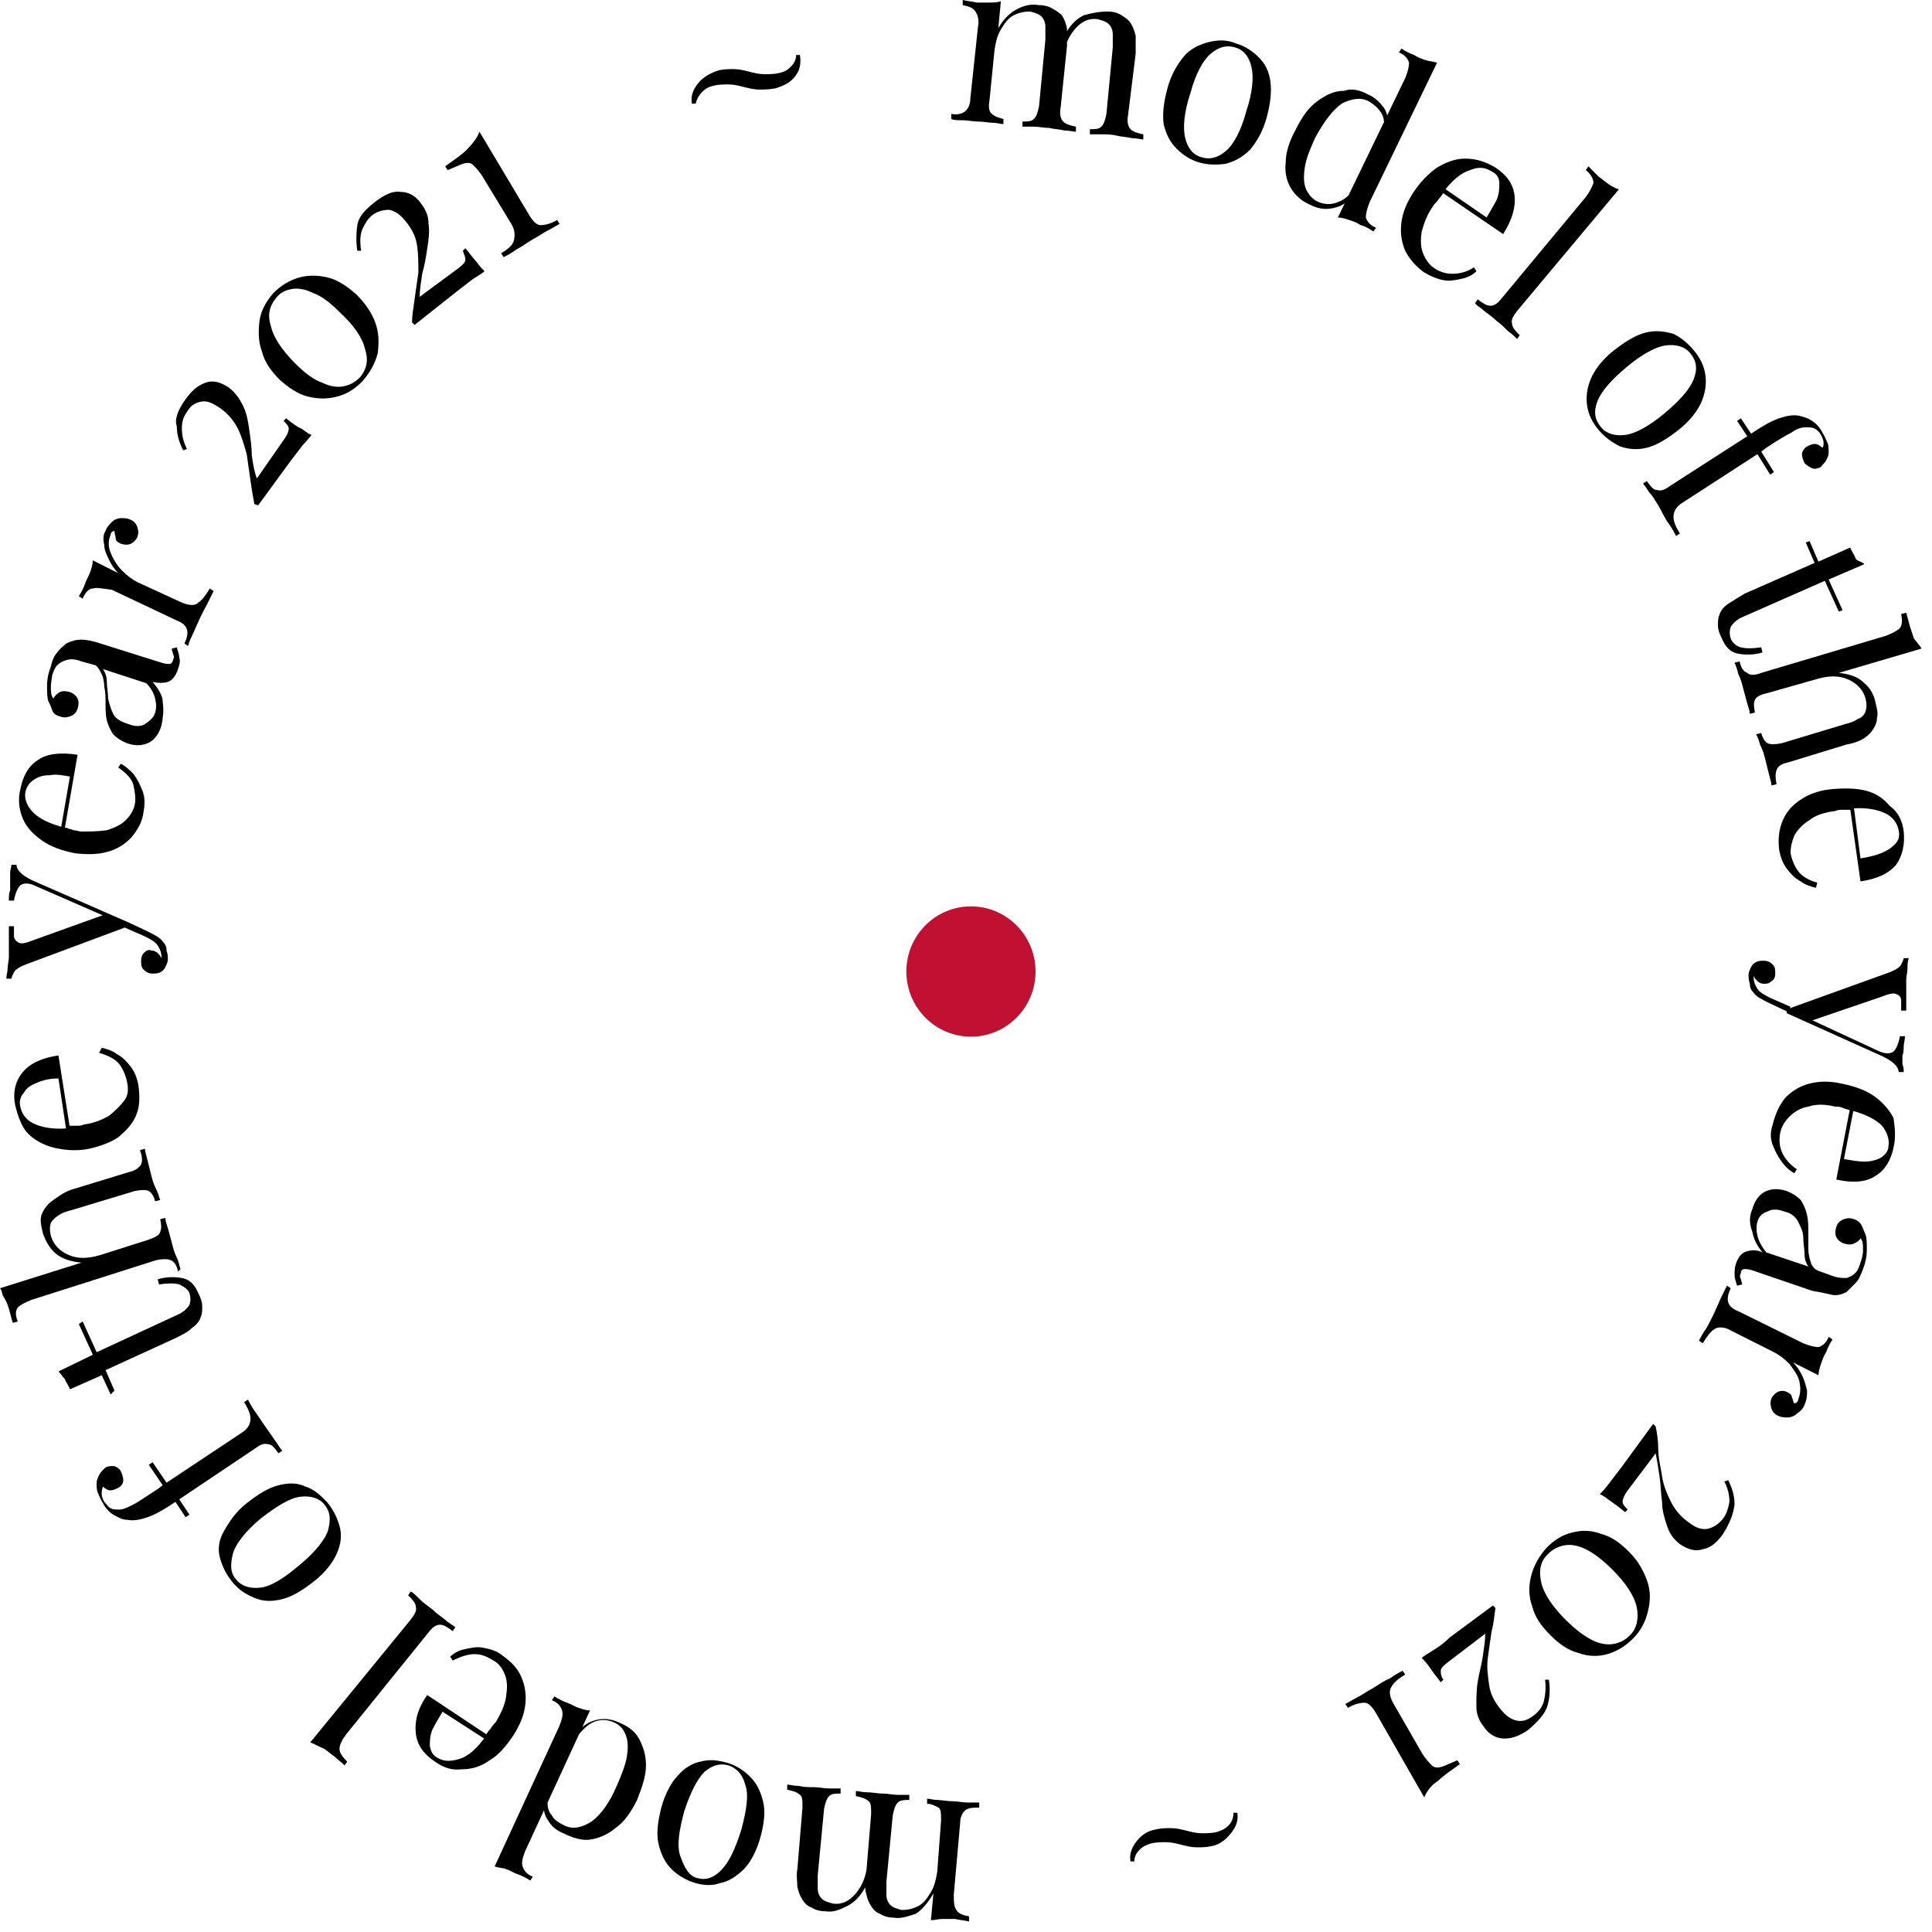 <svg width="81" height="81" viewBox="0 0 81 81" fill="none" xmlns="http://www.w3.org/2000/svg">
<path d="M30.125 2.95C30.339 2.897 30.552 2.897 30.765 2.897C30.978 2.897 31.192 2.95 31.405 3.004C31.618 3.058 31.831 3.111 32.045 3.111C32.258 3.111 32.471 3.111 32.684 3.058C32.898 3.004 33.004 2.95 33.164 2.789C33.271 2.682 33.378 2.521 33.378 2.307H33.538C33.591 2.682 33.538 2.95 33.324 3.218C33.111 3.487 32.844 3.594 32.525 3.701C32.258 3.755 32.045 3.755 31.831 3.755C31.618 3.755 31.405 3.701 31.192 3.648C30.978 3.594 30.765 3.54 30.552 3.54C30.339 3.54 30.125 3.54 29.912 3.594C29.699 3.648 29.592 3.701 29.432 3.862C29.326 3.969 29.219 4.13 29.166 4.345H29.006C28.953 4.023 29.059 3.755 29.272 3.487C29.486 3.218 29.805 3.058 30.125 2.95Z" fill="black"/>
<path d="M43.562 0.215C43.775 0.215 43.988 0.268 44.148 0.375C44.255 0.429 44.415 0.536 44.521 0.644C44.628 0.805 44.681 0.965 44.734 1.18C44.734 1.395 44.734 1.663 44.734 1.931L44.468 4.505C44.415 4.774 44.468 4.988 44.575 5.095C44.681 5.203 44.841 5.256 45.108 5.31V5.524C45.001 5.524 44.841 5.471 44.628 5.471C44.415 5.417 44.201 5.417 43.988 5.364C43.775 5.364 43.562 5.31 43.348 5.31C43.135 5.31 42.975 5.31 42.868 5.31V5.095C43.082 5.095 43.242 5.095 43.348 4.988C43.455 4.881 43.508 4.72 43.562 4.452L43.828 1.663C43.828 1.448 43.828 1.287 43.828 1.126C43.828 0.965 43.775 0.805 43.668 0.697C43.562 0.59 43.402 0.536 43.188 0.483C42.922 0.483 42.709 0.536 42.495 0.644C42.282 0.751 42.122 0.965 41.962 1.234C41.802 1.502 41.749 1.77 41.696 2.092L41.482 4.237C41.429 4.505 41.482 4.72 41.589 4.774C41.696 4.881 41.855 4.934 42.069 4.988V5.203C41.962 5.203 41.802 5.149 41.642 5.149C41.482 5.149 41.216 5.095 41.002 5.095C40.789 5.095 40.576 5.042 40.363 5.042C40.149 5.042 39.989 5.042 39.883 4.988V4.774C40.149 4.827 40.309 4.774 40.469 4.666C40.576 4.559 40.682 4.398 40.682 4.13L41.002 1.126C41.056 0.858 41.002 0.644 40.896 0.483C40.789 0.322 40.629 0.268 40.363 0.215V0C40.576 0.054 40.736 0.054 40.949 0.107C41.109 0.107 41.322 0.107 41.482 0.107C41.642 0.107 41.802 0.107 41.962 0.054L41.855 1.18C42.069 0.805 42.335 0.536 42.655 0.375C42.975 0.215 43.242 0.161 43.562 0.215ZM46.441 0.483C46.654 0.483 46.867 0.536 47.027 0.644C47.187 0.751 47.294 0.805 47.4 0.965C47.507 1.126 47.56 1.287 47.614 1.502C47.614 1.716 47.614 1.985 47.614 2.253L47.294 4.827C47.24 5.095 47.294 5.31 47.4 5.417C47.507 5.524 47.667 5.578 47.934 5.632V5.846C47.827 5.846 47.667 5.793 47.454 5.793C47.24 5.739 47.027 5.739 46.814 5.685C46.601 5.632 46.387 5.632 46.174 5.632C45.961 5.632 45.801 5.632 45.694 5.632V5.417C45.907 5.417 46.067 5.417 46.174 5.31C46.281 5.203 46.334 5.042 46.387 4.774L46.654 1.985C46.654 1.77 46.654 1.609 46.654 1.448C46.654 1.287 46.601 1.126 46.494 1.019C46.387 0.912 46.227 0.858 46.014 0.805C45.641 0.751 45.321 0.912 45.054 1.234C44.788 1.555 44.628 1.931 44.575 2.414L44.628 1.502C44.841 1.073 45.108 0.805 45.428 0.644C45.801 0.536 46.121 0.483 46.441 0.483Z" fill="black"/>
<path d="M51.825 1.824C52.198 1.931 52.518 2.146 52.784 2.414C53.051 2.682 53.211 3.004 53.264 3.433C53.317 3.862 53.264 4.345 53.104 4.935C52.944 5.525 52.678 5.954 52.411 6.275C52.091 6.597 51.771 6.758 51.398 6.865C51.025 6.919 50.652 6.919 50.279 6.812C49.905 6.705 49.585 6.49 49.319 6.222C49.052 5.954 48.892 5.632 48.786 5.203C48.732 4.774 48.786 4.291 48.946 3.701C49.105 3.111 49.372 2.682 49.639 2.36C49.905 2.038 50.279 1.877 50.652 1.77C51.078 1.663 51.451 1.663 51.825 1.824ZM51.771 1.985C51.398 1.877 51.078 1.985 50.758 2.253C50.438 2.521 50.118 3.111 49.905 3.915C49.639 4.72 49.585 5.364 49.692 5.793C49.799 6.222 50.012 6.49 50.385 6.597C50.758 6.705 51.078 6.597 51.398 6.329C51.718 6.061 52.038 5.471 52.251 4.666C52.518 3.862 52.571 3.218 52.464 2.789C52.358 2.36 52.145 2.092 51.771 1.985Z" fill="black"/>
<path d="M57.37 3.969C57.637 4.076 57.85 4.291 58.01 4.505C58.17 4.72 58.223 5.042 58.17 5.363L58.01 5.417C58.063 5.149 58.01 4.881 57.903 4.72C57.797 4.559 57.637 4.398 57.37 4.237C57.05 4.076 56.677 4.13 56.25 4.344C55.877 4.613 55.504 5.095 55.131 5.793C54.917 6.275 54.758 6.651 54.704 7.026C54.651 7.402 54.651 7.67 54.758 7.938C54.864 8.153 55.024 8.367 55.291 8.474C55.557 8.582 55.824 8.582 56.09 8.474C56.41 8.367 56.677 8.099 56.89 7.723L56.944 7.884C56.677 8.313 56.41 8.582 56.037 8.689C55.664 8.796 55.344 8.796 54.917 8.582C54.544 8.421 54.278 8.153 54.118 7.884C53.958 7.616 53.851 7.241 53.904 6.812C53.904 6.383 54.064 5.9 54.331 5.417C54.598 4.881 54.864 4.505 55.237 4.237C55.611 3.969 55.931 3.808 56.357 3.808C56.624 3.701 56.997 3.754 57.37 3.969ZM60.249 2.628L57.423 8.474C57.317 8.743 57.263 8.957 57.263 9.118C57.317 9.279 57.423 9.44 57.69 9.547L57.583 9.708C57.423 9.601 57.263 9.493 57.05 9.44C56.89 9.332 56.73 9.279 56.57 9.225C56.41 9.172 56.25 9.118 56.09 9.118L58.916 3.272C59.023 3.004 59.076 2.789 59.076 2.628C59.023 2.467 58.916 2.306 58.65 2.199L58.756 2.038C58.916 2.145 59.129 2.253 59.289 2.306C59.449 2.414 59.609 2.467 59.769 2.521C59.929 2.574 60.089 2.574 60.249 2.628Z" fill="black"/>
<path d="M62.7 7.026C63.18 7.348 63.446 7.723 63.499 8.206C63.553 8.689 63.393 9.225 63.02 9.815L60.194 7.884L60.3 7.723L62.327 9.118C62.486 8.849 62.646 8.581 62.753 8.367C62.86 8.099 62.86 7.884 62.86 7.669C62.86 7.455 62.753 7.294 62.54 7.187C62.273 7.026 62.007 6.972 61.633 7.133C61.26 7.24 60.887 7.562 60.514 8.045V8.099C60.461 8.152 60.407 8.259 60.3 8.367C60.247 8.474 60.141 8.528 60.087 8.635C59.821 9.01 59.714 9.332 59.607 9.708C59.554 10.029 59.554 10.351 59.661 10.619C59.767 10.888 59.927 11.102 60.087 11.209C60.3 11.37 60.567 11.478 60.887 11.478C61.154 11.478 61.474 11.424 61.793 11.209L61.9 11.37C61.74 11.531 61.527 11.639 61.26 11.692C60.994 11.746 60.78 11.799 60.514 11.746C60.247 11.692 59.981 11.585 59.714 11.424C59.341 11.156 59.074 10.834 58.914 10.512C58.754 10.137 58.701 9.761 58.754 9.332C58.808 8.903 58.968 8.528 59.234 8.099C59.554 7.616 59.874 7.294 60.247 7.026C60.62 6.811 60.994 6.65 61.42 6.65C61.953 6.65 62.327 6.811 62.7 7.026Z" fill="black"/>
<path d="M67.872 7.938L63.607 13.034C63.447 13.248 63.34 13.409 63.394 13.57C63.394 13.731 63.554 13.892 63.714 14.053L63.607 14.214C63.554 14.16 63.394 13.999 63.234 13.892C63.074 13.731 62.914 13.57 62.754 13.463C62.594 13.302 62.434 13.195 62.221 13.034C62.061 12.873 61.901 12.819 61.848 12.712L61.954 12.551C62.168 12.712 62.328 12.819 62.487 12.819C62.647 12.819 62.807 12.712 62.967 12.497L66.486 8.26C66.646 8.046 66.753 7.831 66.806 7.67C66.806 7.509 66.699 7.295 66.486 7.134L66.593 6.973C66.753 7.134 66.859 7.241 67.019 7.402C67.179 7.509 67.286 7.617 67.446 7.724C67.606 7.831 67.712 7.885 67.872 7.938Z" fill="black"/>
<path d="M71.018 14.695C71.285 15.017 71.445 15.339 71.498 15.714C71.551 16.09 71.498 16.465 71.338 16.841C71.178 17.216 70.858 17.645 70.378 18.021C69.898 18.396 69.472 18.664 69.045 18.772C68.619 18.879 68.246 18.825 67.926 18.718C67.606 18.557 67.286 18.343 67.019 18.021C66.753 17.699 66.593 17.377 66.54 17.002C66.486 16.626 66.54 16.251 66.7 15.875C66.859 15.5 67.179 15.071 67.659 14.695C68.139 14.32 68.566 14.052 68.992 13.944C69.419 13.837 69.792 13.891 70.165 13.998C70.485 14.159 70.751 14.373 71.018 14.695ZM70.858 14.803C70.645 14.534 70.272 14.427 69.845 14.481C69.419 14.534 68.832 14.856 68.192 15.393C67.552 15.929 67.126 16.412 66.966 16.841C66.806 17.27 66.859 17.592 67.126 17.913C67.339 18.182 67.713 18.289 68.139 18.235C68.566 18.182 69.152 17.86 69.792 17.323C70.432 16.787 70.858 16.304 71.018 15.875C71.178 15.446 71.125 15.124 70.858 14.803Z" fill="black"/>
<path d="M76.4 18.129C76.507 18.29 76.56 18.451 76.614 18.558C76.667 18.665 76.667 18.826 76.667 18.987C76.667 19.094 76.614 19.202 76.56 19.309C76.507 19.416 76.4 19.47 76.347 19.577C76.24 19.631 76.08 19.684 75.974 19.631C75.867 19.577 75.76 19.523 75.654 19.416C75.601 19.309 75.547 19.148 75.547 19.041C75.547 18.933 75.654 18.773 75.76 18.719C75.867 18.665 75.974 18.612 76.08 18.612C76.187 18.612 76.294 18.665 76.4 18.773C76.454 18.719 76.454 18.665 76.454 18.558C76.454 18.451 76.4 18.343 76.347 18.236C76.294 18.129 76.187 18.022 76.08 17.968C75.974 17.914 75.867 17.914 75.707 17.914C75.547 17.914 75.334 17.968 75.121 18.129C74.907 18.236 74.534 18.451 74.054 18.773L73.841 18.933L74.374 19.792L74.214 19.899L73.681 19.041L70.536 21.079C70.269 21.24 70.162 21.454 70.162 21.669C70.162 21.883 70.269 22.098 70.429 22.366L70.269 22.473C70.216 22.366 70.109 22.152 69.949 21.937C69.789 21.723 69.683 21.454 69.523 21.186C69.416 21.025 69.309 20.811 69.149 20.65C69.043 20.489 68.936 20.328 68.883 20.274L69.043 20.167C69.203 20.382 69.309 20.543 69.469 20.543C69.629 20.596 69.789 20.543 70.002 20.382L73.255 18.29L72.828 17.646L72.988 17.539L73.415 18.183C73.894 17.861 74.268 17.646 74.588 17.539C74.907 17.432 75.174 17.378 75.441 17.432C75.654 17.485 75.814 17.539 75.974 17.646C76.134 17.753 76.294 17.914 76.4 18.129Z" fill="black"/>
<path d="M78.159 23.654L76.666 24.297L77.252 25.584L77.092 25.638L76.506 24.351L73.094 25.853C72.827 25.96 72.667 26.121 72.561 26.282C72.507 26.443 72.507 26.604 72.561 26.765C72.614 26.925 72.774 27.086 72.987 27.14C73.2 27.194 73.467 27.194 73.84 27.14L73.893 27.355C73.52 27.462 73.2 27.462 72.88 27.408C72.561 27.355 72.347 27.14 72.187 26.765C72.081 26.55 72.027 26.389 72.027 26.228C72.027 26.067 72.027 25.906 72.081 25.799C72.134 25.584 72.294 25.424 72.454 25.316C72.614 25.209 72.88 25.048 73.147 24.887L76.079 23.6L75.706 22.742L75.866 22.688L76.239 23.546L77.572 22.956C77.626 23.117 77.732 23.225 77.785 23.386C77.839 23.546 78.105 23.546 78.159 23.654Z" fill="black"/>
<path d="M80.56 27.192L77.094 28.211C77.574 28.265 77.894 28.372 78.161 28.64C78.427 28.855 78.587 29.177 78.641 29.498C78.694 29.713 78.747 29.928 78.694 30.088C78.694 30.249 78.641 30.41 78.534 30.571C78.427 30.732 78.321 30.839 78.161 30.947C78.001 31.054 77.734 31.161 77.414 31.215L74.962 31.966C74.695 32.019 74.535 32.127 74.482 32.288C74.429 32.449 74.429 32.609 74.482 32.878L74.269 32.931C74.269 32.824 74.216 32.663 74.162 32.449C74.109 32.234 74.056 32.019 74.002 31.805C73.949 31.59 73.896 31.429 73.789 31.215C73.736 31 73.682 30.893 73.629 30.786L73.842 30.732C73.896 30.947 74.002 31.108 74.109 31.161C74.216 31.215 74.429 31.215 74.695 31.161L77.361 30.357C77.574 30.303 77.734 30.249 77.894 30.142C78.054 30.088 78.161 29.981 78.214 29.82C78.267 29.659 78.267 29.498 78.214 29.284C78.108 28.909 77.841 28.64 77.468 28.48C77.094 28.319 76.668 28.319 76.135 28.48L74.055 29.07C73.789 29.123 73.629 29.23 73.576 29.338C73.522 29.445 73.522 29.606 73.576 29.874L73.362 29.928C73.362 29.82 73.309 29.659 73.256 29.498C73.203 29.284 73.149 29.123 73.096 28.909C73.043 28.694 72.989 28.48 72.883 28.265C72.829 28.05 72.776 27.89 72.723 27.782L72.936 27.729C72.989 27.997 73.096 28.158 73.256 28.211C73.362 28.319 73.576 28.319 73.842 28.211L79.067 26.656C79.334 26.549 79.547 26.441 79.654 26.334C79.76 26.173 79.76 26.012 79.707 25.744L79.92 25.69C79.974 25.905 80.027 26.066 80.08 26.28C80.133 26.441 80.187 26.602 80.24 26.763C80.4 26.978 80.507 27.085 80.56 27.192Z" fill="black"/>
<path d="M79.815 34.863C79.868 35.399 79.762 35.882 79.495 36.257C79.175 36.633 78.696 36.847 78.002 36.954L77.523 33.575L77.683 33.522L78.002 35.989C78.322 35.935 78.589 35.882 78.856 35.774C79.122 35.667 79.282 35.56 79.442 35.399C79.602 35.238 79.655 35.077 79.602 34.809C79.549 34.541 79.389 34.273 79.069 34.112C78.749 33.951 78.269 33.843 77.629 33.897L77.576 33.951C77.469 33.951 77.363 33.951 77.256 33.951C77.149 33.951 77.043 33.951 76.936 34.004C76.51 34.058 76.136 34.165 75.87 34.38C75.603 34.541 75.39 34.755 75.23 35.023C75.124 35.292 75.07 35.506 75.07 35.774C75.124 36.043 75.23 36.311 75.39 36.525C75.55 36.74 75.817 36.901 76.19 37.008L76.136 37.222C75.923 37.169 75.71 37.115 75.497 36.954C75.283 36.847 75.07 36.633 74.91 36.418C74.75 36.203 74.644 35.935 74.59 35.614C74.537 35.131 74.59 34.755 74.75 34.38C74.91 34.004 75.177 33.736 75.497 33.522C75.817 33.307 76.243 33.146 76.723 33.093C77.256 33.039 77.789 33.039 78.216 33.146C78.642 33.254 78.962 33.468 79.229 33.79C79.602 34.058 79.762 34.434 79.815 34.863Z" fill="black"/>
<path d="M74.961 42.425L74.162 42.049C73.842 41.888 73.629 41.781 73.522 41.62C73.415 41.513 73.362 41.406 73.362 41.245C73.309 41.084 73.309 40.977 73.309 40.869C73.309 40.762 73.362 40.655 73.415 40.548C73.469 40.44 73.522 40.387 73.629 40.333C73.735 40.279 73.842 40.279 73.948 40.279C74.108 40.279 74.215 40.333 74.322 40.44C74.428 40.548 74.428 40.655 74.428 40.816C74.428 40.977 74.375 41.084 74.268 41.138C74.162 41.245 74.055 41.245 73.948 41.245C73.842 41.245 73.735 41.191 73.682 41.138C73.629 41.084 73.575 41.03 73.522 40.923C73.522 40.923 73.522 40.923 73.522 40.977C73.522 41.138 73.575 41.298 73.682 41.459C73.788 41.62 74.002 41.727 74.215 41.835L75.068 42.21L74.961 42.425ZM79.813 44.946H79.6C79.6 44.838 79.546 44.731 79.44 44.624C79.333 44.517 79.173 44.409 78.96 44.302L74.908 42.478V42.318L79.227 40.762C79.493 40.655 79.653 40.548 79.707 40.44C79.76 40.333 79.813 40.226 79.813 40.172H80.026C79.973 40.333 79.973 40.44 79.973 40.601C79.973 40.762 79.92 40.923 79.92 41.084C79.92 41.298 79.92 41.513 79.92 41.727C79.92 41.942 79.92 42.157 79.92 42.371H79.707C79.707 42.21 79.707 42.049 79.707 41.942C79.707 41.835 79.653 41.727 79.493 41.674C79.387 41.62 79.173 41.674 78.907 41.781L75.921 42.8V42.747L78.694 44.034C79.013 44.195 79.227 44.195 79.387 44.087C79.493 43.98 79.6 43.766 79.653 43.444H79.866C79.866 43.605 79.813 43.766 79.813 43.873C79.813 43.98 79.813 44.141 79.76 44.248C79.76 44.409 79.76 44.517 79.76 44.624C79.813 44.731 79.813 44.838 79.813 44.946Z" fill="black"/>
<path d="M79.387 48.111C79.281 48.647 79.014 49.077 78.641 49.291C78.267 49.559 77.681 49.613 76.988 49.452L77.628 46.127H77.788L77.308 48.594C77.628 48.647 77.894 48.701 78.161 48.701C78.427 48.701 78.641 48.647 78.854 48.54C79.014 48.433 79.174 48.272 79.174 48.057C79.227 47.789 79.121 47.468 78.907 47.199C78.641 46.931 78.214 46.717 77.628 46.556H77.574C77.468 46.502 77.361 46.502 77.254 46.448C77.148 46.395 77.041 46.395 76.935 46.395C76.508 46.288 76.135 46.288 75.815 46.395C75.495 46.448 75.228 46.609 75.015 46.824C74.802 47.038 74.695 47.253 74.642 47.468C74.589 47.736 74.589 48.004 74.695 48.272C74.802 48.54 75.015 48.808 75.335 49.023L75.228 49.184C75.015 49.077 74.855 48.916 74.695 48.701C74.535 48.486 74.429 48.272 74.322 48.004C74.216 47.736 74.216 47.468 74.322 47.146C74.429 46.717 74.589 46.341 74.855 46.019C75.122 45.751 75.442 45.537 75.868 45.429C76.295 45.322 76.721 45.322 77.201 45.429C77.734 45.537 78.214 45.697 78.587 45.966C78.961 46.234 79.227 46.556 79.387 46.877C79.44 47.253 79.494 47.682 79.387 48.111Z" fill="black"/>
<path d="M73.469 50.686C73.576 50.31 73.789 50.042 74.056 49.935C74.322 49.828 74.589 49.828 74.909 49.935C75.175 50.042 75.335 50.15 75.495 50.31C75.602 50.471 75.708 50.686 75.762 50.954C75.815 51.169 75.815 51.437 75.815 51.651C75.815 51.919 75.815 52.134 75.815 52.349C75.815 52.563 75.868 52.778 75.922 52.938C75.975 53.099 76.082 53.207 76.188 53.26L76.775 53.475C77.041 53.582 77.254 53.582 77.415 53.582C77.574 53.529 77.681 53.475 77.788 53.368C77.894 53.26 77.948 53.099 78.001 52.938C78.054 52.778 78.108 52.617 78.108 52.402C78.108 52.188 78.108 52.027 78.001 51.919C77.948 52.027 77.841 52.08 77.734 52.134C77.628 52.188 77.468 52.188 77.308 52.134C77.148 52.08 77.041 51.973 76.988 51.866C76.935 51.759 76.935 51.598 76.988 51.437C77.041 51.276 77.148 51.169 77.308 51.115C77.468 51.061 77.574 51.061 77.734 51.115C77.894 51.169 78.001 51.276 78.054 51.383C78.108 51.49 78.161 51.651 78.214 51.759C78.267 51.919 78.267 52.134 78.267 52.402C78.267 52.67 78.214 52.938 78.108 53.207C78.001 53.475 77.948 53.636 77.788 53.797C77.628 53.958 77.521 54.065 77.415 54.172C77.201 54.279 76.988 54.333 76.775 54.279C76.561 54.226 76.295 54.172 75.975 54.118L73.469 53.26C73.309 53.207 73.203 53.207 73.149 53.207C73.043 53.207 72.989 53.26 72.989 53.368C72.936 53.475 72.936 53.529 72.989 53.636C72.989 53.69 73.043 53.797 73.043 53.85L72.829 53.904C72.776 53.743 72.723 53.582 72.723 53.475C72.723 53.314 72.723 53.153 72.776 52.992C72.883 52.67 73.043 52.51 73.256 52.456C73.469 52.402 73.682 52.402 73.896 52.51C73.629 52.188 73.522 51.919 73.469 51.651C73.309 51.222 73.362 50.954 73.469 50.686ZM73.682 51.222C73.629 51.383 73.629 51.598 73.682 51.812C73.736 52.027 73.842 52.241 74.056 52.51L75.815 53.099C75.708 52.939 75.655 52.778 75.655 52.563C75.655 52.349 75.602 52.134 75.602 51.866C75.602 51.651 75.495 51.437 75.388 51.222C75.282 51.008 75.069 50.847 74.802 50.793C74.535 50.686 74.269 50.686 74.109 50.793C73.896 50.847 73.736 51.008 73.682 51.222Z" fill="black"/>
<path d="M75.656 58.891C75.602 59.052 75.496 59.16 75.336 59.267C75.229 59.374 75.069 59.428 74.963 59.428C74.856 59.428 74.696 59.428 74.589 59.374C74.429 59.321 74.323 59.213 74.269 59.052C74.216 58.891 74.216 58.784 74.269 58.623C74.323 58.516 74.429 58.409 74.536 58.355C74.643 58.301 74.803 58.301 74.909 58.355C75.016 58.409 75.123 58.462 75.123 58.57C75.176 58.677 75.176 58.784 75.229 58.838C75.282 58.838 75.389 58.784 75.389 58.677C75.496 58.409 75.496 58.194 75.442 57.926C75.389 57.658 75.176 57.39 75.016 57.175C74.803 56.961 74.589 56.8 74.376 56.692L72.563 55.781C72.297 55.62 72.03 55.62 71.87 55.727C71.71 55.834 71.55 56.049 71.39 56.317L71.231 56.21C71.284 56.102 71.39 55.888 71.55 55.673C71.657 55.459 71.817 55.191 71.924 54.922C72.03 54.708 72.084 54.547 72.19 54.332C72.297 54.118 72.35 54.011 72.403 53.903L72.563 54.011C72.457 54.225 72.403 54.44 72.457 54.601C72.51 54.761 72.617 54.869 72.883 54.976L75.602 56.317C75.869 56.424 76.082 56.478 76.242 56.478C76.402 56.424 76.562 56.317 76.669 56.049L76.829 56.156C76.722 56.317 76.615 56.532 76.562 56.692C76.455 56.853 76.402 57.014 76.349 57.175C76.296 57.336 76.242 57.497 76.242 57.658L75.176 57.121C75.336 57.282 75.442 57.443 75.549 57.658C75.656 57.872 75.709 58.087 75.762 58.301C75.762 58.462 75.762 58.677 75.656 58.891Z" fill="black"/>
<path d="M72.242 64.309C71.975 64.684 71.709 64.899 71.389 64.953C71.069 65.06 70.749 64.953 70.429 64.738C70.163 64.523 70.003 64.309 69.896 63.987C69.789 63.665 69.683 63.343 69.683 62.968C69.629 62.593 69.629 62.217 69.576 61.895C69.523 61.52 69.469 61.198 69.416 60.93L68.243 62.485C68.083 62.7 68.03 62.861 68.03 62.968C68.03 63.075 68.137 63.183 68.243 63.29L68.137 63.397C67.87 63.183 67.657 63.022 67.497 62.914C67.337 62.807 67.23 62.7 67.07 62.646C67.124 62.593 67.284 62.432 67.444 62.217C67.603 62.003 67.817 61.734 67.977 61.52L69.31 59.696L69.416 59.804C69.469 60.072 69.523 60.394 69.523 60.769C69.523 61.144 69.629 61.52 69.683 61.895C69.736 62.271 69.896 62.646 70.056 62.968C70.216 63.29 70.483 63.612 70.802 63.826C71.069 64.041 71.336 64.148 71.602 64.094C71.815 64.041 72.029 63.934 72.242 63.665C72.402 63.451 72.455 63.236 72.508 62.968C72.508 62.7 72.455 62.432 72.295 62.11L72.455 62.056C72.615 62.378 72.722 62.7 72.722 63.075C72.668 63.504 72.508 63.88 72.242 64.309Z" fill="black"/>
<path d="M68.457 68.707C68.137 69.028 67.764 69.243 67.39 69.35C67.017 69.457 66.591 69.457 66.164 69.297C65.738 69.189 65.364 68.921 64.991 68.546C64.618 68.17 64.351 67.795 64.245 67.366C64.085 66.937 64.085 66.508 64.192 66.079C64.298 65.649 64.511 65.274 64.831 64.899C65.151 64.577 65.471 64.362 65.898 64.255C66.324 64.148 66.697 64.148 67.124 64.309C67.55 64.416 67.924 64.684 68.297 65.059C68.67 65.435 68.883 65.81 69.043 66.239C69.203 66.668 69.203 67.098 69.097 67.527C68.99 68.009 68.777 68.385 68.457 68.707ZM68.35 68.546C68.617 68.278 68.723 67.849 68.617 67.366C68.51 66.883 68.137 66.347 67.604 65.81C67.177 65.381 66.804 65.113 66.484 64.952C66.164 64.791 65.844 64.738 65.578 64.791C65.311 64.845 65.098 64.952 64.885 65.167C64.565 65.489 64.511 65.864 64.618 66.347C64.725 66.829 65.098 67.366 65.631 67.902C66.058 68.331 66.431 68.599 66.751 68.76C67.07 68.921 67.39 68.975 67.657 68.921C67.977 68.868 68.19 68.707 68.35 68.546Z" fill="black"/>
<path d="M64.084 72.515C63.711 72.783 63.391 72.89 63.071 72.89C62.751 72.89 62.431 72.729 62.218 72.407C62.005 72.139 61.898 71.871 61.898 71.549C61.898 71.227 61.898 70.852 61.951 70.53C62.005 70.155 62.111 69.833 62.165 69.457C62.218 69.082 62.271 68.76 62.271 68.492L60.725 69.672C60.512 69.833 60.405 69.94 60.405 70.047C60.405 70.155 60.405 70.262 60.512 70.423L60.405 70.53C60.192 70.262 60.032 70.047 59.925 69.886C59.819 69.726 59.712 69.618 59.605 69.511C59.659 69.457 59.819 69.35 60.085 69.189C60.352 69.028 60.565 68.867 60.778 68.653L62.591 67.312L62.698 67.419C62.645 67.688 62.645 68.009 62.538 68.385C62.484 68.76 62.431 69.082 62.378 69.511C62.325 69.886 62.378 70.262 62.431 70.637C62.484 71.013 62.645 71.335 62.911 71.656C63.124 71.925 63.338 72.086 63.604 72.139C63.871 72.193 64.084 72.086 64.297 71.925C64.51 71.764 64.67 71.549 64.724 71.335C64.777 71.12 64.83 70.798 64.777 70.423H64.937C64.99 70.745 64.99 71.12 64.884 71.496C64.777 71.871 64.457 72.193 64.084 72.515Z" fill="black"/>
<path d="M59.712 75.357L57.686 71.817C57.526 71.549 57.366 71.388 57.206 71.388C57.046 71.388 56.779 71.441 56.513 71.602L56.406 71.441C56.513 71.388 56.673 71.281 56.886 71.173C57.099 71.066 57.313 70.905 57.526 70.798C57.792 70.637 58.006 70.476 58.272 70.369C58.486 70.208 58.699 70.1 58.806 70.047L58.912 70.208C58.645 70.369 58.432 70.53 58.326 70.744C58.219 70.905 58.272 71.173 58.432 71.441L59.605 73.48C59.765 73.748 59.925 73.909 60.032 74.016C60.138 74.123 60.298 74.123 60.458 74.07C60.618 74.016 60.831 73.909 61.098 73.801L61.205 73.962C60.831 74.23 60.511 74.445 60.298 74.659C60.032 74.82 59.818 75.089 59.712 75.357Z" fill="black"/>
<path d="M50.809 77.396C50.595 77.45 50.382 77.45 50.169 77.45C49.956 77.45 49.742 77.396 49.529 77.342C49.316 77.289 49.102 77.235 48.889 77.235C48.676 77.235 48.463 77.235 48.249 77.289C48.09 77.342 47.93 77.396 47.77 77.557C47.663 77.664 47.556 77.825 47.556 78.04H47.396C47.343 77.718 47.45 77.45 47.663 77.181C47.876 76.913 48.143 76.752 48.463 76.699C48.676 76.645 48.889 76.645 49.102 76.645C49.316 76.645 49.529 76.699 49.742 76.752C49.956 76.806 50.169 76.86 50.382 76.86C50.595 76.86 50.809 76.86 51.022 76.806C51.182 76.752 51.342 76.699 51.502 76.538C51.608 76.43 51.715 76.27 51.715 76.001H51.875C51.928 76.323 51.822 76.591 51.608 76.86C51.395 77.128 51.129 77.342 50.809 77.396Z" fill="black"/>
<path d="M34.603 80.131C34.39 80.131 34.177 80.077 34.017 79.97C33.857 79.916 33.75 79.809 33.644 79.648C33.537 79.487 33.484 79.326 33.43 79.112C33.43 78.897 33.377 78.629 33.43 78.361L33.644 75.786C33.644 75.518 33.644 75.303 33.537 75.25C33.43 75.143 33.27 75.089 33.004 75.035V74.821C33.111 74.821 33.27 74.874 33.484 74.874C33.697 74.928 33.91 74.928 34.123 74.928C34.337 74.928 34.55 74.982 34.763 74.982C34.977 74.982 35.136 74.982 35.243 74.982V75.196C35.03 75.196 34.87 75.196 34.763 75.303C34.657 75.411 34.603 75.572 34.55 75.84L34.283 78.629C34.283 78.843 34.283 79.004 34.283 79.165C34.283 79.326 34.337 79.487 34.443 79.594C34.55 79.702 34.71 79.755 34.923 79.809C35.297 79.862 35.616 79.702 35.883 79.38C36.15 79.058 36.309 78.683 36.363 78.146L36.309 79.058C36.096 79.487 35.83 79.755 35.51 79.916C35.19 80.077 34.923 80.184 34.603 80.131ZM37.482 80.399C37.269 80.399 37.056 80.345 36.896 80.238C36.736 80.184 36.629 80.077 36.523 79.916C36.416 79.755 36.363 79.594 36.309 79.38C36.256 79.165 36.256 78.897 36.309 78.629L36.523 76.054C36.523 75.786 36.523 75.572 36.416 75.518C36.309 75.411 36.15 75.357 35.883 75.303V75.089C35.99 75.089 36.15 75.143 36.363 75.143C36.576 75.143 36.789 75.196 37.003 75.196C37.216 75.196 37.429 75.25 37.642 75.25C37.856 75.25 38.016 75.25 38.122 75.25V75.464C37.909 75.464 37.749 75.464 37.642 75.572C37.536 75.679 37.482 75.84 37.429 76.108L37.163 78.897C37.163 79.112 37.163 79.272 37.163 79.433C37.163 79.594 37.216 79.755 37.322 79.862C37.429 79.97 37.589 80.023 37.802 80.077C38.069 80.077 38.282 80.023 38.495 79.916C38.709 79.809 38.869 79.594 39.029 79.326C39.188 79.058 39.242 78.79 39.295 78.468L39.455 76.323C39.455 76.054 39.455 75.84 39.349 75.786C39.242 75.733 39.082 75.625 38.869 75.625V75.411C38.975 75.411 39.135 75.464 39.295 75.464C39.455 75.464 39.722 75.518 39.935 75.518C40.148 75.518 40.361 75.572 40.575 75.572C40.788 75.572 40.948 75.572 41.055 75.572V75.786C40.788 75.786 40.628 75.786 40.468 75.894C40.361 76.001 40.255 76.162 40.255 76.43L39.988 79.433C39.988 79.702 39.988 79.916 40.095 80.077C40.202 80.238 40.361 80.292 40.628 80.345V80.56C40.415 80.506 40.255 80.506 40.042 80.453C39.882 80.453 39.668 80.453 39.508 80.453C39.349 80.453 39.188 80.506 39.029 80.506L39.135 79.38C38.922 79.755 38.655 80.077 38.389 80.238C38.069 80.345 37.749 80.453 37.482 80.399Z" fill="black"/>
<path d="M29.164 78.951C28.791 78.843 28.418 78.629 28.151 78.361C27.885 78.093 27.725 77.771 27.618 77.342C27.511 76.912 27.565 76.43 27.725 75.786C27.885 75.196 28.151 74.713 28.418 74.445C28.684 74.124 29.058 73.909 29.377 73.855C29.751 73.748 30.124 73.802 30.497 73.909C30.87 74.016 31.19 74.231 31.457 74.499C31.723 74.767 31.883 75.089 31.99 75.518C32.096 75.947 32.043 76.43 31.883 77.02C31.723 77.61 31.457 78.093 31.19 78.361C30.924 78.629 30.55 78.897 30.177 78.951C29.911 79.058 29.537 79.058 29.164 78.951ZM29.218 78.736C29.591 78.843 29.911 78.736 30.23 78.414C30.55 78.093 30.817 77.556 31.084 76.698C31.297 75.894 31.403 75.25 31.244 74.821C31.137 74.392 30.87 74.124 30.55 74.016C30.177 73.909 29.857 74.016 29.537 74.284C29.218 74.606 28.951 75.143 28.684 75.947C28.471 76.752 28.364 77.395 28.524 77.824C28.684 78.253 28.844 78.629 29.218 78.736Z" fill="black"/>
<path d="M20.738 78.253L23.457 72.353C23.564 72.085 23.617 71.871 23.564 71.71C23.511 71.549 23.404 71.388 23.137 71.281L23.244 71.12C23.404 71.227 23.617 71.334 23.777 71.388C23.937 71.442 24.097 71.549 24.257 71.603C24.417 71.656 24.577 71.71 24.737 71.71L22.018 77.61C21.911 77.878 21.858 78.093 21.911 78.253C21.965 78.414 22.071 78.575 22.338 78.683L22.231 78.843C22.071 78.736 21.858 78.629 21.698 78.575C21.538 78.522 21.378 78.414 21.218 78.361C21.058 78.307 20.898 78.307 20.738 78.253ZM23.617 76.859C23.351 76.752 23.137 76.591 22.977 76.323C22.818 76.108 22.764 75.84 22.818 75.464L22.977 75.411C22.924 75.679 22.977 75.947 23.137 76.108C23.244 76.323 23.457 76.43 23.671 76.537C23.991 76.698 24.364 76.644 24.79 76.376C25.163 76.108 25.537 75.625 25.857 74.874C26.07 74.392 26.23 73.963 26.283 73.641C26.336 73.265 26.336 72.997 26.23 72.729C26.123 72.461 25.963 72.3 25.697 72.193C25.43 72.085 25.163 72.085 24.897 72.193C24.63 72.3 24.364 72.568 24.097 72.944H23.991C24.257 72.514 24.524 72.246 24.897 72.139C25.217 72.032 25.59 72.032 26.017 72.246C26.39 72.407 26.656 72.622 26.816 72.944C26.976 73.265 27.083 73.587 27.083 74.016C27.083 74.445 26.923 74.928 26.71 75.464C26.443 76.001 26.177 76.376 25.803 76.644C25.483 76.912 25.11 77.073 24.737 77.127C24.364 77.181 23.937 77.02 23.617 76.859Z" fill="black"/>
<path d="M18.234 73.856C17.754 73.534 17.488 73.159 17.434 72.676C17.381 72.193 17.488 71.657 17.914 71.067L20.74 72.944L20.634 73.105L18.554 71.764C18.394 72.032 18.234 72.3 18.128 72.515C18.021 72.783 18.021 72.998 18.021 73.212C18.074 73.427 18.128 73.588 18.341 73.695C18.608 73.856 18.874 73.856 19.247 73.749C19.62 73.641 19.994 73.319 20.367 72.783V72.73C20.42 72.676 20.474 72.569 20.58 72.461C20.634 72.354 20.74 72.247 20.793 72.193C21.007 71.818 21.167 71.496 21.22 71.12C21.273 70.745 21.273 70.477 21.167 70.209C21.06 69.94 20.9 69.726 20.687 69.619C20.42 69.458 20.207 69.35 19.887 69.35C19.62 69.35 19.301 69.458 18.981 69.619L18.874 69.458C19.034 69.297 19.247 69.189 19.514 69.136C19.78 69.082 19.994 69.029 20.26 69.082C20.527 69.136 20.793 69.189 21.06 69.404C21.433 69.672 21.7 69.94 21.86 70.316C22.02 70.691 22.073 71.067 22.02 71.496C21.966 71.925 21.806 72.3 21.54 72.73C21.22 73.212 20.9 73.588 20.527 73.802C20.154 74.07 19.78 74.178 19.354 74.178C18.981 74.231 18.608 74.124 18.234 73.856Z" fill="black"/>
<path d="M13.008 73.051L17.22 67.902C17.38 67.688 17.486 67.527 17.433 67.366C17.433 67.205 17.273 67.044 17.113 66.883L17.22 66.722C17.326 66.776 17.433 66.883 17.593 67.044C17.753 67.205 17.913 67.312 18.126 67.473C18.286 67.634 18.446 67.741 18.659 67.902C18.819 68.063 18.979 68.117 19.086 68.224L18.979 68.385C18.766 68.224 18.606 68.117 18.446 68.117C18.286 68.117 18.126 68.224 17.966 68.439L14.501 72.729C14.341 72.944 14.234 73.158 14.234 73.319C14.234 73.48 14.341 73.641 14.554 73.856L14.447 74.017C14.287 73.856 14.127 73.748 14.021 73.641C13.861 73.534 13.754 73.427 13.594 73.319C13.328 73.212 13.168 73.105 13.008 73.051Z" fill="black"/>
<path d="M9.758 66.346C9.492 66.024 9.332 65.703 9.225 65.327C9.119 64.952 9.172 64.576 9.385 64.201C9.598 63.825 9.865 63.396 10.345 63.021C10.825 62.645 11.251 62.377 11.678 62.27C12.104 62.163 12.477 62.163 12.797 62.324C13.171 62.431 13.437 62.699 13.704 62.967C13.97 63.289 14.13 63.611 14.237 63.986C14.344 64.362 14.29 64.737 14.13 65.112C13.97 65.488 13.65 65.917 13.171 66.293C12.691 66.668 12.264 66.936 11.838 67.043C11.411 67.151 11.038 67.151 10.665 66.99C10.291 66.829 10.025 66.668 9.758 66.346ZM9.918 66.239C10.132 66.507 10.505 66.614 10.931 66.561C11.358 66.507 11.891 66.185 12.584 65.595C13.224 65.059 13.65 64.522 13.757 64.147C13.864 63.718 13.864 63.396 13.597 63.074C13.384 62.806 13.011 62.699 12.584 62.752C12.158 62.806 11.624 63.128 10.931 63.664C10.291 64.201 9.865 64.737 9.758 65.166C9.652 65.595 9.652 65.971 9.918 66.239Z" fill="black"/>
<path d="M4.317 63.021C4.211 62.86 4.157 62.699 4.104 62.592C4.051 62.484 4.051 62.324 4.051 62.163C4.051 62.055 4.104 61.948 4.157 61.841C4.211 61.733 4.264 61.68 4.371 61.573C4.477 61.465 4.637 61.465 4.744 61.465C4.851 61.465 5.01 61.573 5.064 61.68C5.117 61.787 5.17 61.948 5.17 62.055C5.17 62.216 5.064 62.324 4.957 62.377C4.851 62.431 4.744 62.484 4.637 62.484C4.531 62.484 4.424 62.431 4.317 62.324C4.264 62.484 4.264 62.538 4.264 62.645C4.264 62.752 4.317 62.86 4.371 62.967C4.477 63.074 4.531 63.182 4.637 63.235C4.744 63.289 4.851 63.289 5.01 63.289C5.17 63.289 5.384 63.182 5.597 63.074C5.81 62.967 6.183 62.699 6.61 62.431L6.823 62.27L6.237 61.412L6.397 61.304L6.983 62.163L10.129 60.071C10.395 59.91 10.502 59.695 10.502 59.481C10.502 59.266 10.395 59.052 10.235 58.783L10.395 58.676C10.449 58.783 10.555 58.998 10.715 59.213C10.875 59.427 11.035 59.695 11.195 59.91C11.302 60.071 11.462 60.285 11.568 60.446C11.675 60.607 11.781 60.768 11.835 60.822L11.675 60.929C11.515 60.714 11.408 60.553 11.248 60.553C11.088 60.5 10.928 60.553 10.715 60.714L7.516 62.86L7.943 63.503L7.783 63.611L7.356 62.967C6.877 63.289 6.503 63.503 6.183 63.611C5.864 63.718 5.597 63.772 5.33 63.718C5.117 63.718 4.957 63.611 4.744 63.503C4.584 63.396 4.424 63.235 4.317 63.021Z" fill="black"/>
<path d="M2.453 57.496L3.893 56.799L3.306 55.512L3.466 55.404L4.053 56.692L7.411 55.136C7.678 55.029 7.838 54.868 7.945 54.707C7.998 54.546 7.998 54.385 7.945 54.224C7.891 54.064 7.731 53.956 7.518 53.849C7.305 53.795 7.038 53.795 6.665 53.849L6.612 53.635C6.985 53.527 7.305 53.527 7.625 53.581C7.945 53.635 8.158 53.849 8.318 54.224C8.424 54.439 8.478 54.6 8.478 54.761C8.478 54.922 8.478 55.083 8.424 55.19C8.371 55.404 8.211 55.565 8.051 55.673C7.891 55.834 7.678 55.941 7.358 56.102L4.426 57.443L4.799 58.301L4.639 58.462L4.266 57.657L2.933 58.247C2.88 58.086 2.773 57.979 2.72 57.818C2.613 57.711 2.56 57.603 2.453 57.496Z" fill="black"/>
<path d="M0 54.01L3.412 52.938C2.932 52.884 2.612 52.777 2.346 52.562C2.079 52.348 1.919 52.026 1.813 51.758C1.759 51.543 1.706 51.329 1.706 51.168C1.706 51.007 1.759 50.846 1.866 50.685C1.973 50.524 2.079 50.417 2.239 50.309C2.399 50.202 2.666 49.988 2.986 49.88L5.438 49.13C5.705 49.076 5.865 48.915 5.918 48.808C5.971 48.7 5.971 48.486 5.865 48.218L6.078 48.164C6.078 48.271 6.131 48.432 6.185 48.647C6.238 48.861 6.291 49.076 6.345 49.29C6.398 49.505 6.451 49.666 6.558 49.88C6.664 50.095 6.664 50.202 6.718 50.309L6.504 50.363C6.451 50.149 6.345 49.988 6.238 49.934C6.131 49.88 5.918 49.88 5.651 49.934L2.986 50.739C2.772 50.792 2.612 50.846 2.453 50.953C2.293 51.06 2.186 51.168 2.133 51.275C2.079 51.436 2.079 51.597 2.133 51.811C2.239 52.187 2.506 52.455 2.879 52.616C3.252 52.777 3.679 52.777 4.212 52.616L6.238 51.972C6.504 51.865 6.664 51.811 6.718 51.65C6.771 51.489 6.771 51.382 6.718 51.114L6.931 51.06C6.931 51.168 6.984 51.328 7.038 51.489C7.091 51.704 7.144 51.865 7.198 52.079C7.251 52.294 7.304 52.508 7.411 52.723C7.517 52.938 7.517 53.099 7.571 53.206L7.464 53.313C7.411 53.045 7.304 52.884 7.144 52.83C7.038 52.777 6.824 52.777 6.558 52.83L1.333 54.493C1.066 54.6 0.853 54.708 0.746 54.815C0.64 54.976 0.64 55.137 0.746 55.405L0.533 55.459C0.48 55.244 0.427 55.083 0.373 54.868C0.32 54.708 0.267 54.547 0.16 54.386C0.053 54.225 0.107 54.118 0 54.01Z" fill="black"/>
<path d="M0.638 46.341C0.531 45.804 0.638 45.322 0.958 44.946C1.277 44.571 1.757 44.356 2.45 44.249L2.984 47.628L2.824 47.682L2.45 45.215C2.13 45.215 1.864 45.268 1.597 45.375C1.331 45.483 1.117 45.59 1.011 45.804C0.851 45.965 0.798 46.18 0.851 46.395C0.904 46.663 1.064 46.931 1.384 47.092C1.704 47.253 2.184 47.36 2.824 47.306L2.877 47.199C2.984 47.199 3.09 47.199 3.197 47.199C3.303 47.199 3.41 47.199 3.517 47.145C3.943 47.092 4.316 46.931 4.583 46.77C4.85 46.555 5.063 46.341 5.223 46.126C5.383 45.912 5.383 45.644 5.329 45.375C5.276 45.107 5.169 44.839 5.01 44.624C4.85 44.41 4.53 44.249 4.156 44.142L4.263 43.927C4.476 43.981 4.69 44.035 4.903 44.195C5.116 44.303 5.329 44.517 5.489 44.732C5.649 44.946 5.756 45.215 5.809 45.536C5.863 46.019 5.863 46.395 5.703 46.77C5.543 47.145 5.276 47.413 4.956 47.682C4.636 47.896 4.21 48.057 3.73 48.164C3.197 48.272 2.664 48.218 2.237 48.111C1.811 48.004 1.437 47.789 1.171 47.521C0.904 47.253 0.744 46.77 0.638 46.341Z" fill="black"/>
<path d="M0.479 36.258H0.692C0.692 36.365 0.745 36.472 0.852 36.579C0.959 36.687 1.119 36.794 1.332 36.901L5.384 38.671V38.832L1.065 40.441C0.799 40.548 0.639 40.656 0.586 40.763C0.532 40.87 0.479 40.977 0.479 41.031H0.266C0.266 40.87 0.319 40.763 0.319 40.602C0.319 40.441 0.372 40.28 0.372 40.119C0.372 39.905 0.372 39.69 0.372 39.476C0.372 39.261 0.372 39.047 0.372 38.832H0.586C0.586 38.993 0.586 39.154 0.586 39.261C0.586 39.368 0.692 39.476 0.799 39.529C0.905 39.583 1.119 39.529 1.385 39.422L4.371 38.349V38.403L1.545 37.169C1.225 37.008 1.012 37.008 0.852 37.116C0.745 37.223 0.639 37.438 0.586 37.759H0.372C0.372 37.599 0.372 37.438 0.426 37.33C0.426 37.223 0.426 37.062 0.426 36.955C0.426 36.794 0.426 36.687 0.426 36.579C0.426 36.472 0.479 36.365 0.479 36.258ZM5.384 38.671L6.184 39.047C6.504 39.208 6.717 39.315 6.823 39.476C6.93 39.583 6.983 39.69 6.983 39.851C7.037 40.012 7.037 40.119 7.037 40.227C7.037 40.334 6.983 40.441 6.93 40.548C6.877 40.656 6.823 40.709 6.717 40.763C6.61 40.817 6.504 40.817 6.397 40.817C6.237 40.817 6.13 40.763 6.024 40.656C5.917 40.548 5.917 40.441 5.917 40.28C5.917 40.119 5.97 40.012 6.024 39.958C6.13 39.851 6.237 39.797 6.344 39.851C6.45 39.851 6.557 39.905 6.61 39.958C6.664 40.012 6.717 40.066 6.77 40.173C6.77 40.173 6.77 40.173 6.77 40.119C6.77 39.958 6.717 39.797 6.61 39.637C6.504 39.476 6.29 39.368 6.077 39.261L5.224 38.886L5.384 38.671Z" fill="black"/>
<path d="M0.852 33.092C0.959 32.556 1.172 32.127 1.599 31.859C1.972 31.59 2.558 31.537 3.252 31.644L2.665 35.023H2.505L2.932 32.556C2.612 32.502 2.345 32.449 2.079 32.502C1.812 32.502 1.599 32.556 1.386 32.717C1.226 32.824 1.119 32.985 1.066 33.2C1.012 33.468 1.119 33.789 1.386 34.058C1.652 34.326 2.079 34.54 2.718 34.701H2.772C2.878 34.755 2.985 34.755 3.092 34.809C3.198 34.809 3.305 34.862 3.412 34.862C3.731 34.862 4.105 34.862 4.478 34.809C4.798 34.701 5.064 34.594 5.278 34.38C5.491 34.165 5.597 33.95 5.651 33.736C5.704 33.468 5.651 33.2 5.597 32.931C5.544 32.663 5.278 32.395 4.958 32.18L5.064 32.02C5.278 32.127 5.438 32.288 5.597 32.449C5.757 32.663 5.864 32.878 5.971 33.146C6.077 33.414 6.077 33.682 6.024 34.004C5.971 34.487 5.757 34.809 5.491 35.13C5.224 35.399 4.904 35.613 4.478 35.72C4.105 35.828 3.625 35.828 3.145 35.774C2.612 35.667 2.132 35.506 1.759 35.238C1.386 34.969 1.119 34.701 0.959 34.326C0.799 33.95 0.746 33.521 0.852 33.092Z" fill="black"/>
<path d="M6.771 30.412C6.664 30.787 6.451 31.055 6.185 31.163C5.918 31.27 5.651 31.27 5.332 31.163C5.065 31.055 4.905 30.948 4.745 30.787C4.638 30.627 4.532 30.412 4.478 30.197C4.425 29.983 4.425 29.715 4.425 29.5C4.425 29.232 4.425 29.017 4.372 28.803C4.372 28.588 4.319 28.374 4.265 28.267C4.212 28.159 4.105 27.945 3.999 27.891L3.412 27.73C3.146 27.623 2.932 27.623 2.772 27.677C2.612 27.73 2.506 27.784 2.399 27.891C2.293 27.998 2.239 28.159 2.186 28.32C2.186 28.427 2.133 28.588 2.133 28.803C2.133 28.964 2.133 29.178 2.239 29.286C2.293 29.178 2.399 29.071 2.506 29.017C2.612 28.964 2.772 28.964 2.932 29.017C3.092 29.071 3.199 29.178 3.252 29.286C3.306 29.393 3.306 29.554 3.252 29.715C3.199 29.876 3.092 29.983 2.932 30.037C2.772 30.09 2.666 30.09 2.506 30.037C2.346 29.983 2.239 29.929 2.186 29.768C2.133 29.607 2.079 29.5 2.026 29.393C1.973 29.232 1.973 29.017 1.973 28.749C1.973 28.481 2.026 28.213 2.133 27.945C2.186 27.677 2.293 27.462 2.399 27.355C2.506 27.194 2.666 27.087 2.772 26.979C2.986 26.872 3.199 26.818 3.412 26.818C3.625 26.818 3.892 26.872 4.212 26.979L6.771 27.784C6.931 27.837 7.038 27.837 7.091 27.837C7.198 27.837 7.251 27.73 7.251 27.677C7.304 27.569 7.304 27.516 7.251 27.408C7.251 27.355 7.198 27.247 7.198 27.194L7.411 27.14C7.464 27.301 7.517 27.462 7.517 27.569C7.571 27.73 7.517 27.891 7.464 28.052C7.358 28.374 7.198 28.535 7.038 28.588C6.878 28.642 6.611 28.642 6.398 28.588C6.664 28.91 6.824 29.178 6.824 29.447C6.878 29.822 6.824 30.144 6.771 30.412ZM6.504 29.876C6.558 29.715 6.558 29.5 6.504 29.286C6.451 29.071 6.345 28.857 6.131 28.642L4.319 28.052C4.425 28.213 4.478 28.374 4.478 28.588C4.478 28.803 4.532 29.017 4.532 29.286C4.585 29.5 4.638 29.715 4.745 29.929C4.852 30.144 5.065 30.251 5.385 30.358C5.651 30.465 5.918 30.465 6.078 30.358C6.238 30.251 6.451 30.09 6.504 29.876Z" fill="black"/>
<path d="M4.424 22.259C4.478 22.098 4.584 21.991 4.691 21.884C4.798 21.776 4.957 21.723 5.064 21.723C5.171 21.723 5.331 21.723 5.437 21.776C5.597 21.83 5.704 21.937 5.757 22.098C5.811 22.259 5.811 22.366 5.757 22.527C5.704 22.635 5.597 22.742 5.491 22.796C5.384 22.849 5.224 22.849 5.064 22.796C4.957 22.742 4.851 22.688 4.851 22.581C4.851 22.474 4.798 22.366 4.798 22.259C4.744 22.259 4.638 22.313 4.638 22.42C4.531 22.688 4.531 22.903 4.638 23.171C4.744 23.439 4.904 23.707 5.117 23.922C5.331 24.137 5.544 24.297 5.757 24.405L7.623 25.263C7.89 25.37 8.156 25.424 8.316 25.263C8.476 25.156 8.636 24.941 8.796 24.673L8.956 24.78C8.903 24.887 8.796 25.102 8.69 25.317C8.583 25.531 8.423 25.799 8.316 26.067C8.21 26.282 8.156 26.443 8.05 26.657C7.943 26.872 7.89 27.033 7.89 27.086L7.73 26.979C7.836 26.765 7.89 26.55 7.836 26.389C7.783 26.228 7.677 26.121 7.41 26.014L4.691 24.727C4.264 24.673 4.051 24.619 3.891 24.673C3.731 24.673 3.571 24.834 3.465 25.102L3.305 24.995C3.411 24.834 3.518 24.619 3.571 24.458C3.625 24.297 3.731 24.137 3.785 23.976C3.838 23.815 3.891 23.654 3.891 23.493L4.957 24.029C4.798 23.868 4.691 23.707 4.584 23.493C4.478 23.278 4.371 23.064 4.371 22.849C4.318 22.635 4.318 22.42 4.424 22.259Z" fill="black"/>
<path d="M7.785 16.734C8.052 16.358 8.318 16.144 8.638 16.037C8.958 15.929 9.278 16.037 9.598 16.251C9.864 16.466 10.024 16.68 10.184 17.002C10.344 17.324 10.398 17.646 10.451 18.021C10.504 18.397 10.557 18.772 10.557 19.094C10.611 19.469 10.664 19.791 10.771 20.059L11.89 18.45C12.05 18.236 12.104 18.075 12.104 17.968C12.104 17.86 11.997 17.753 11.89 17.646L11.997 17.538C12.264 17.753 12.477 17.914 12.637 17.968C12.797 18.075 12.903 18.182 13.063 18.236C13.01 18.289 12.903 18.45 12.69 18.665C12.53 18.879 12.317 19.148 12.157 19.362L10.824 21.186L10.664 21.132C10.611 20.864 10.557 20.542 10.504 20.167C10.451 19.791 10.398 19.416 10.344 19.04C10.238 18.665 10.131 18.289 9.971 17.968C9.811 17.646 9.544 17.324 9.225 17.109C8.905 16.895 8.691 16.788 8.425 16.841C8.158 16.895 7.998 17.002 7.838 17.27C7.678 17.485 7.625 17.699 7.625 17.968C7.625 18.236 7.678 18.504 7.838 18.826L7.678 18.879C7.518 18.558 7.412 18.236 7.412 17.86C7.305 17.592 7.465 17.163 7.785 16.734Z" fill="black"/>
<path d="M11.466 12.282C11.786 11.96 12.159 11.745 12.532 11.638C12.905 11.531 13.332 11.531 13.759 11.638C14.185 11.745 14.558 12.014 14.932 12.335C15.305 12.711 15.571 13.086 15.731 13.515C15.891 13.944 15.891 14.373 15.838 14.803C15.731 15.232 15.518 15.607 15.198 15.982C14.878 16.304 14.558 16.519 14.132 16.626C13.759 16.733 13.332 16.733 12.905 16.626C12.479 16.519 12.106 16.251 11.733 15.929C11.359 15.553 11.093 15.178 10.986 14.749C10.826 14.32 10.826 13.891 10.88 13.462C10.933 13.033 11.146 12.657 11.466 12.282ZM11.573 12.496C11.306 12.818 11.199 13.194 11.359 13.676C11.466 14.159 11.839 14.695 12.372 15.232C12.799 15.661 13.172 15.929 13.492 16.036C13.812 16.197 14.132 16.251 14.398 16.197C14.665 16.143 14.878 16.036 15.091 15.822C15.358 15.5 15.465 15.124 15.305 14.642C15.198 14.159 14.825 13.623 14.238 13.086C13.812 12.657 13.439 12.389 13.119 12.282C12.799 12.121 12.479 12.067 12.212 12.121C11.946 12.174 11.733 12.282 11.573 12.496Z" fill="black"/>
<path d="M15.781 8.421C16.154 8.153 16.474 7.992 16.794 8.045C17.114 8.045 17.434 8.206 17.647 8.528C17.86 8.796 17.967 9.065 17.967 9.386C18.02 9.708 17.967 10.084 17.914 10.405C17.86 10.781 17.807 11.103 17.701 11.478C17.647 11.854 17.594 12.175 17.594 12.444L19.193 11.264C19.407 11.103 19.513 10.995 19.513 10.888C19.513 10.781 19.46 10.674 19.407 10.513L19.513 10.405C19.727 10.674 19.887 10.888 19.993 10.995C20.1 11.156 20.206 11.264 20.313 11.371C20.26 11.425 20.1 11.532 19.833 11.693C19.62 11.854 19.353 12.068 19.14 12.229L17.381 13.623L17.274 13.516C17.274 13.248 17.327 12.926 17.381 12.551C17.434 12.175 17.487 11.8 17.541 11.425C17.541 11.049 17.541 10.674 17.487 10.298C17.434 9.923 17.274 9.601 17.007 9.279C16.794 9.011 16.581 8.85 16.314 8.796C16.101 8.796 15.834 8.85 15.621 9.011C15.408 9.172 15.301 9.386 15.195 9.601C15.088 9.869 15.088 10.137 15.141 10.513H14.981C14.928 10.191 14.928 9.815 14.981 9.44C15.035 9.065 15.355 8.743 15.781 8.421Z" fill="black"/>
<path d="M20.104 5.525L22.183 9.011C22.343 9.279 22.503 9.44 22.663 9.44C22.823 9.44 23.089 9.386 23.356 9.226L23.462 9.386C23.356 9.44 23.196 9.547 22.983 9.655C22.769 9.762 22.556 9.923 22.343 10.03C22.076 10.191 21.863 10.352 21.65 10.459C21.436 10.62 21.223 10.727 21.117 10.781L21.01 10.62C21.277 10.459 21.49 10.298 21.543 10.084C21.596 9.869 21.596 9.655 21.436 9.386L20.264 7.456C20.104 7.187 19.944 7.026 19.837 6.919C19.73 6.812 19.57 6.812 19.41 6.866C19.25 6.919 19.037 7.026 18.771 7.134L18.664 6.973C19.037 6.705 19.357 6.49 19.57 6.276C19.784 6.061 19.997 5.793 20.104 5.525Z" fill="black"/>
<ellipse cx="40.708" cy="40.731" rx="2.708" ry="2.731" fill="#C01133"/>
</svg>
